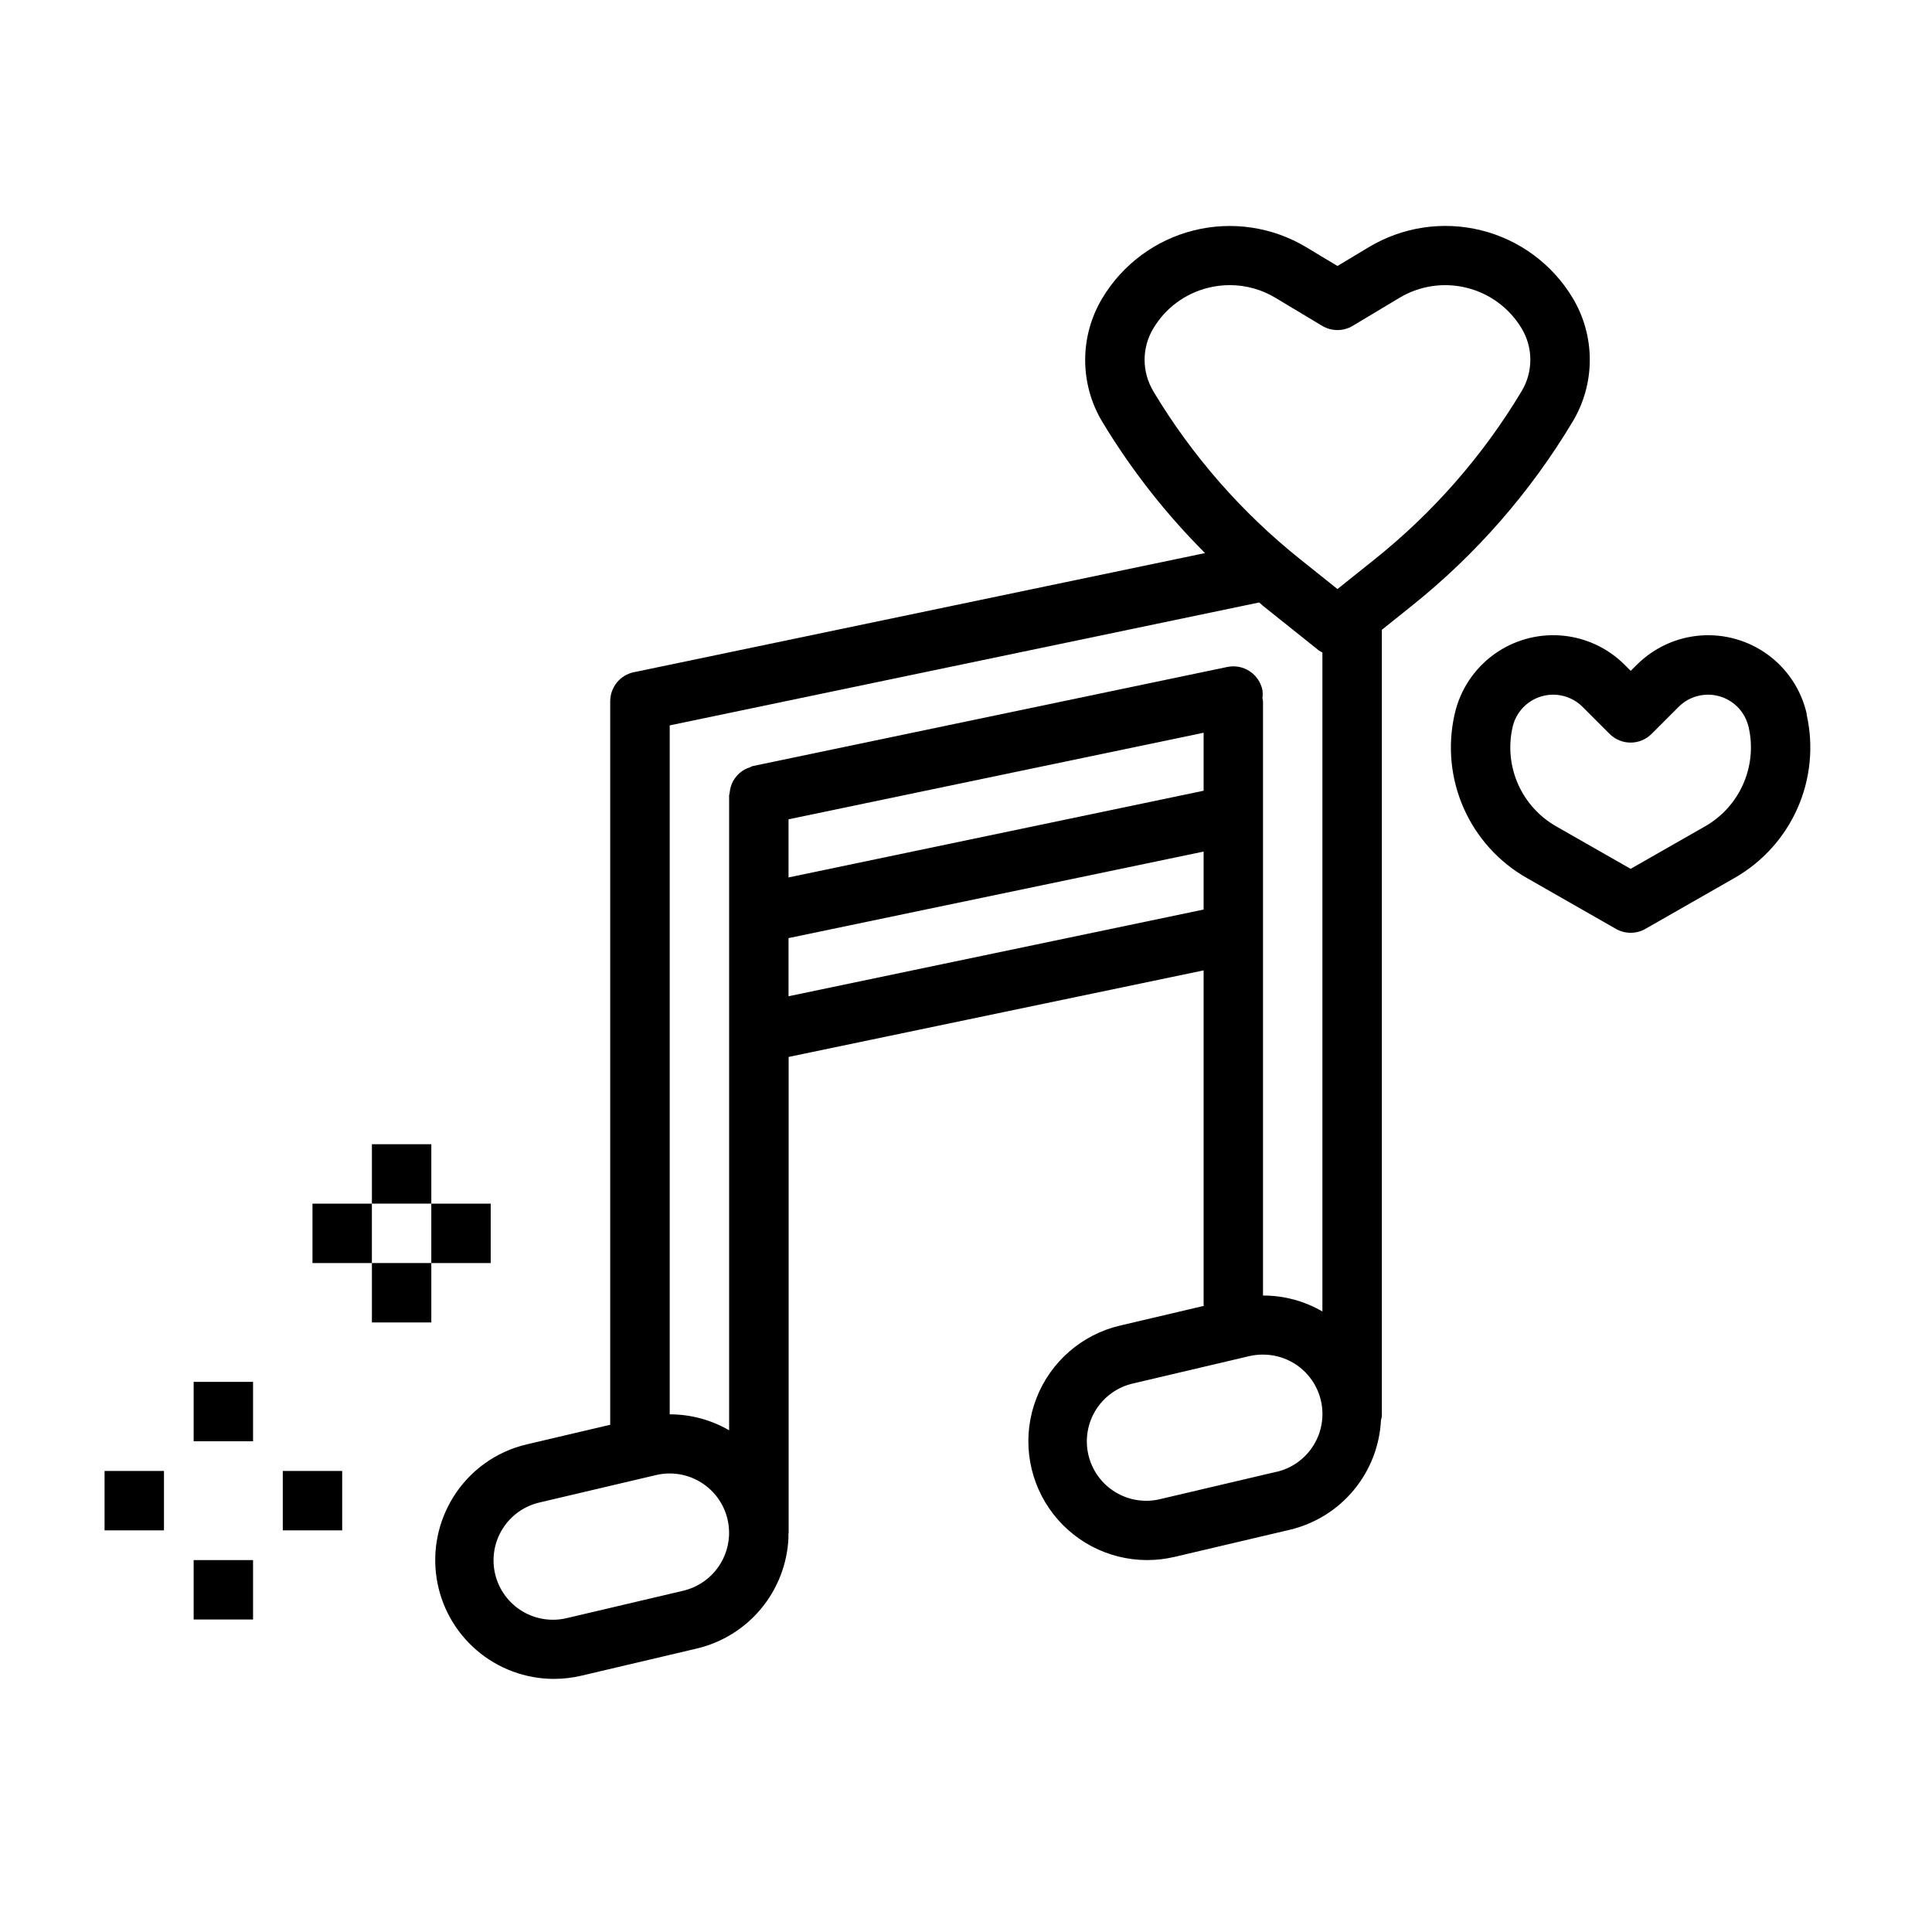 <?xml version="1.0" encoding="UTF-8"?>
<!-- Uploaded to: ICON Repo, www.svgrepo.com, Generator: ICON Repo Mixer Tools -->
<svg fill="#000000" width="800px" height="800px" version="1.1" viewBox="144 144 512 512" xmlns="http://www.w3.org/2000/svg">
 <g>
  <path d="m264.06 540.85c-3.953 6.383-5.496 13.973-4.352 21.395 1.145 7.422 4.906 14.188 10.605 19.082 5.695 4.891 12.957 7.586 20.465 7.598 2.445-0.004 4.879-0.285 7.258-0.84l30.645-7.211h0.004c6.668-1.582 12.641-5.289 17.02-10.566 4.375-5.277 6.918-11.832 7.242-18.68v-1.109c0-0.102 0.055-0.188 0.055-0.301v-126.12l109.97-22.938v88.621c0 0.102 0.055 0.188 0.055 0.293l-22.176 5.211c-10.121 2.367-18.422 9.57-22.184 19.258-3.766 9.688-2.508 20.609 3.363 29.184 5.867 8.578 15.59 13.707 25.984 13.707 2.426 0 4.844-0.281 7.211-0.832l30.645-7.211c6.621-1.582 12.555-5.269 16.898-10.512 4.348-5.242 6.875-11.75 7.207-18.551 0.094-0.309 0.172-0.621 0.227-0.938v-208.49l7.934-6.344c17.008-13.594 31.445-30.125 42.629-48.809 2.977-4.953 4.547-10.621 4.547-16.398 0-5.781-1.57-11.449-4.547-16.402-5.379-8.945-14.09-15.387-24.215-17.906-10.129-2.523-20.844-0.922-29.789 4.453l-8.312 4.992-8.312-4.992c-8.953-5.371-19.672-6.961-29.801-4.43-10.129 2.535-18.832 8.992-24.199 17.945-2.981 4.953-4.555 10.621-4.555 16.402 0 5.777 1.574 11.449 4.555 16.402 7.633 12.641 16.77 24.316 27.211 34.762l-150.36 31.363-0.977 0.195c-3.66 0.746-6.293 3.969-6.297 7.707v191.74l-22.129 5.195c-8.125 1.902-15.152 6.969-19.531 14.074zm198.91-155.81-110 22.977v-15.406l110-22.938zm0-31.488-110 22.977v-15.406l110-22.938zm19.34 180.48-30.652 7.203c-4.098 1.043-8.441 0.398-12.055-1.793-3.613-2.191-6.195-5.742-7.16-9.855-0.969-4.117-0.242-8.445 2.016-12.02 2.258-3.57 5.856-6.086 9.988-6.977l30.652-7.211c1.184-0.27 2.398-0.402 3.613-0.395 5.199-0.004 10.066 2.562 13 6.852 2.938 4.293 3.566 9.758 1.68 14.602-1.887 4.844-6.043 8.449-11.105 9.625zm-32.676-286.38c-1.508-2.508-2.305-5.379-2.305-8.305 0-2.926 0.797-5.797 2.305-8.305 3.203-5.387 8.434-9.266 14.516-10.77 1.891-0.473 3.828-0.711 5.777-0.711 4.266 0.004 8.445 1.168 12.098 3.371l12.359 7.414c2.496 1.496 5.609 1.496 8.102 0l12.367-7.414c5.371-3.223 11.805-4.18 17.879-2.656 6.078 1.52 11.301 5.391 14.523 10.766 1.504 2.508 2.301 5.379 2.301 8.305 0 2.926-0.797 5.797-2.301 8.305-10.227 17.062-23.426 32.16-38.969 44.578l-9.848 7.871-9.848-7.871c-15.543-12.402-28.734-27.492-38.957-44.547zm-128.15 113.64v-25.059l156.21-32.574c0.363 0.301 0.691 0.629 1.062 0.93l14.77 11.809c0.297 0.191 0.605 0.367 0.926 0.52v174.64c-4.777-2.781-10.211-4.238-15.742-4.227v-157.53c-0.035-0.266-0.086-0.531-0.156-0.789 0.102-0.715 0.102-1.441 0-2.156-0.426-2.043-1.648-3.836-3.394-4.981-1.746-1.145-3.875-1.547-5.918-1.121l-125.75 26.262c-0.262 0.055-0.449 0.219-0.699 0.301-0.504 0.156-0.992 0.367-1.457 0.621-0.43 0.234-0.836 0.508-1.211 0.824-0.383 0.316-0.734 0.676-1.039 1.066-0.32 0.379-0.602 0.793-0.836 1.234-0.23 0.434-0.418 0.891-0.559 1.363-0.16 0.512-0.262 1.039-0.309 1.574-0.066 0.258-0.121 0.52-0.156 0.785v168.26c-4.781-2.781-10.215-4.238-15.742-4.227zm-6.07 174.19 2.449-0.574c4.062-0.961 8.344-0.266 11.895 1.934 3.555 2.195 6.086 5.715 7.043 9.777 0.332 1.422 0.465 2.875 0.402 4.332-0.164 3.422-1.434 6.699-3.621 9.332-2.188 2.637-5.176 4.488-8.508 5.277l-30.645 7.203h-0.004c-4.094 1.043-8.438 0.398-12.051-1.793-3.613-2.191-6.195-5.742-7.164-9.855-0.969-4.117-0.242-8.445 2.016-12.02 2.258-3.57 5.859-6.086 9.988-6.977z"/>
  <path d="m195.32 510.21h15.742v15.742h-15.742z"/>
  <path d="m171.71 533.82h15.742v15.742h-15.742z"/>
  <path d="m195.32 557.44h15.742v15.742h-15.742z"/>
  <path d="m218.94 533.82h15.742v15.742h-15.742z"/>
  <path d="m242.56 447.23h15.742v15.742h-15.742z"/>
  <path d="m226.81 462.98h15.742v15.742h-15.742z"/>
  <path d="m242.56 478.72h15.742v15.742h-15.742z"/>
  <path d="m258.3 462.98h15.742v15.742h-15.742z"/>
  <path d="m577.73 320.21-1.574 1.574-1.574-1.574c-4.523-4.539-10.523-7.305-16.91-7.797-6.387-0.492-12.742 1.324-17.902 5.117-5.164 3.797-8.793 9.316-10.234 15.559l-0.062 0.262c-1.875 8.324-1.023 17.035 2.43 24.84 3.457 7.805 9.328 14.293 16.754 18.5l23.578 13.469v0.004c2.418 1.379 5.391 1.379 7.809 0l23.578-13.469v-0.004c7.418-4.211 13.289-10.699 16.738-18.5 3.449-7.805 4.297-16.512 2.422-24.832v-0.27c-1.441-6.238-5.066-11.754-10.223-15.543-5.156-3.793-11.504-5.613-17.887-5.129-6.383 0.484-12.379 3.242-16.902 7.769zm29.691 16.531 0.039 0.188v0.004c1.098 5.019 0.559 10.262-1.539 14.957-2.094 4.695-5.637 8.594-10.109 11.129l-19.68 11.234-19.68-11.234h-0.004c-4.469-2.535-8.012-6.434-10.109-11.125-2.098-4.691-2.637-9.934-1.539-14.953l0.039-0.195v-0.004c0.867-3.93 3.812-7.078 7.68-8.203 3.863-1.125 8.039-0.055 10.883 2.797l7.156 7.156c3.074 3.07 8.055 3.07 11.129 0l7.156-7.156c2.844-2.852 7.019-3.922 10.883-2.797 3.867 1.125 6.812 4.273 7.68 8.203z"/>
 </g>
</svg>